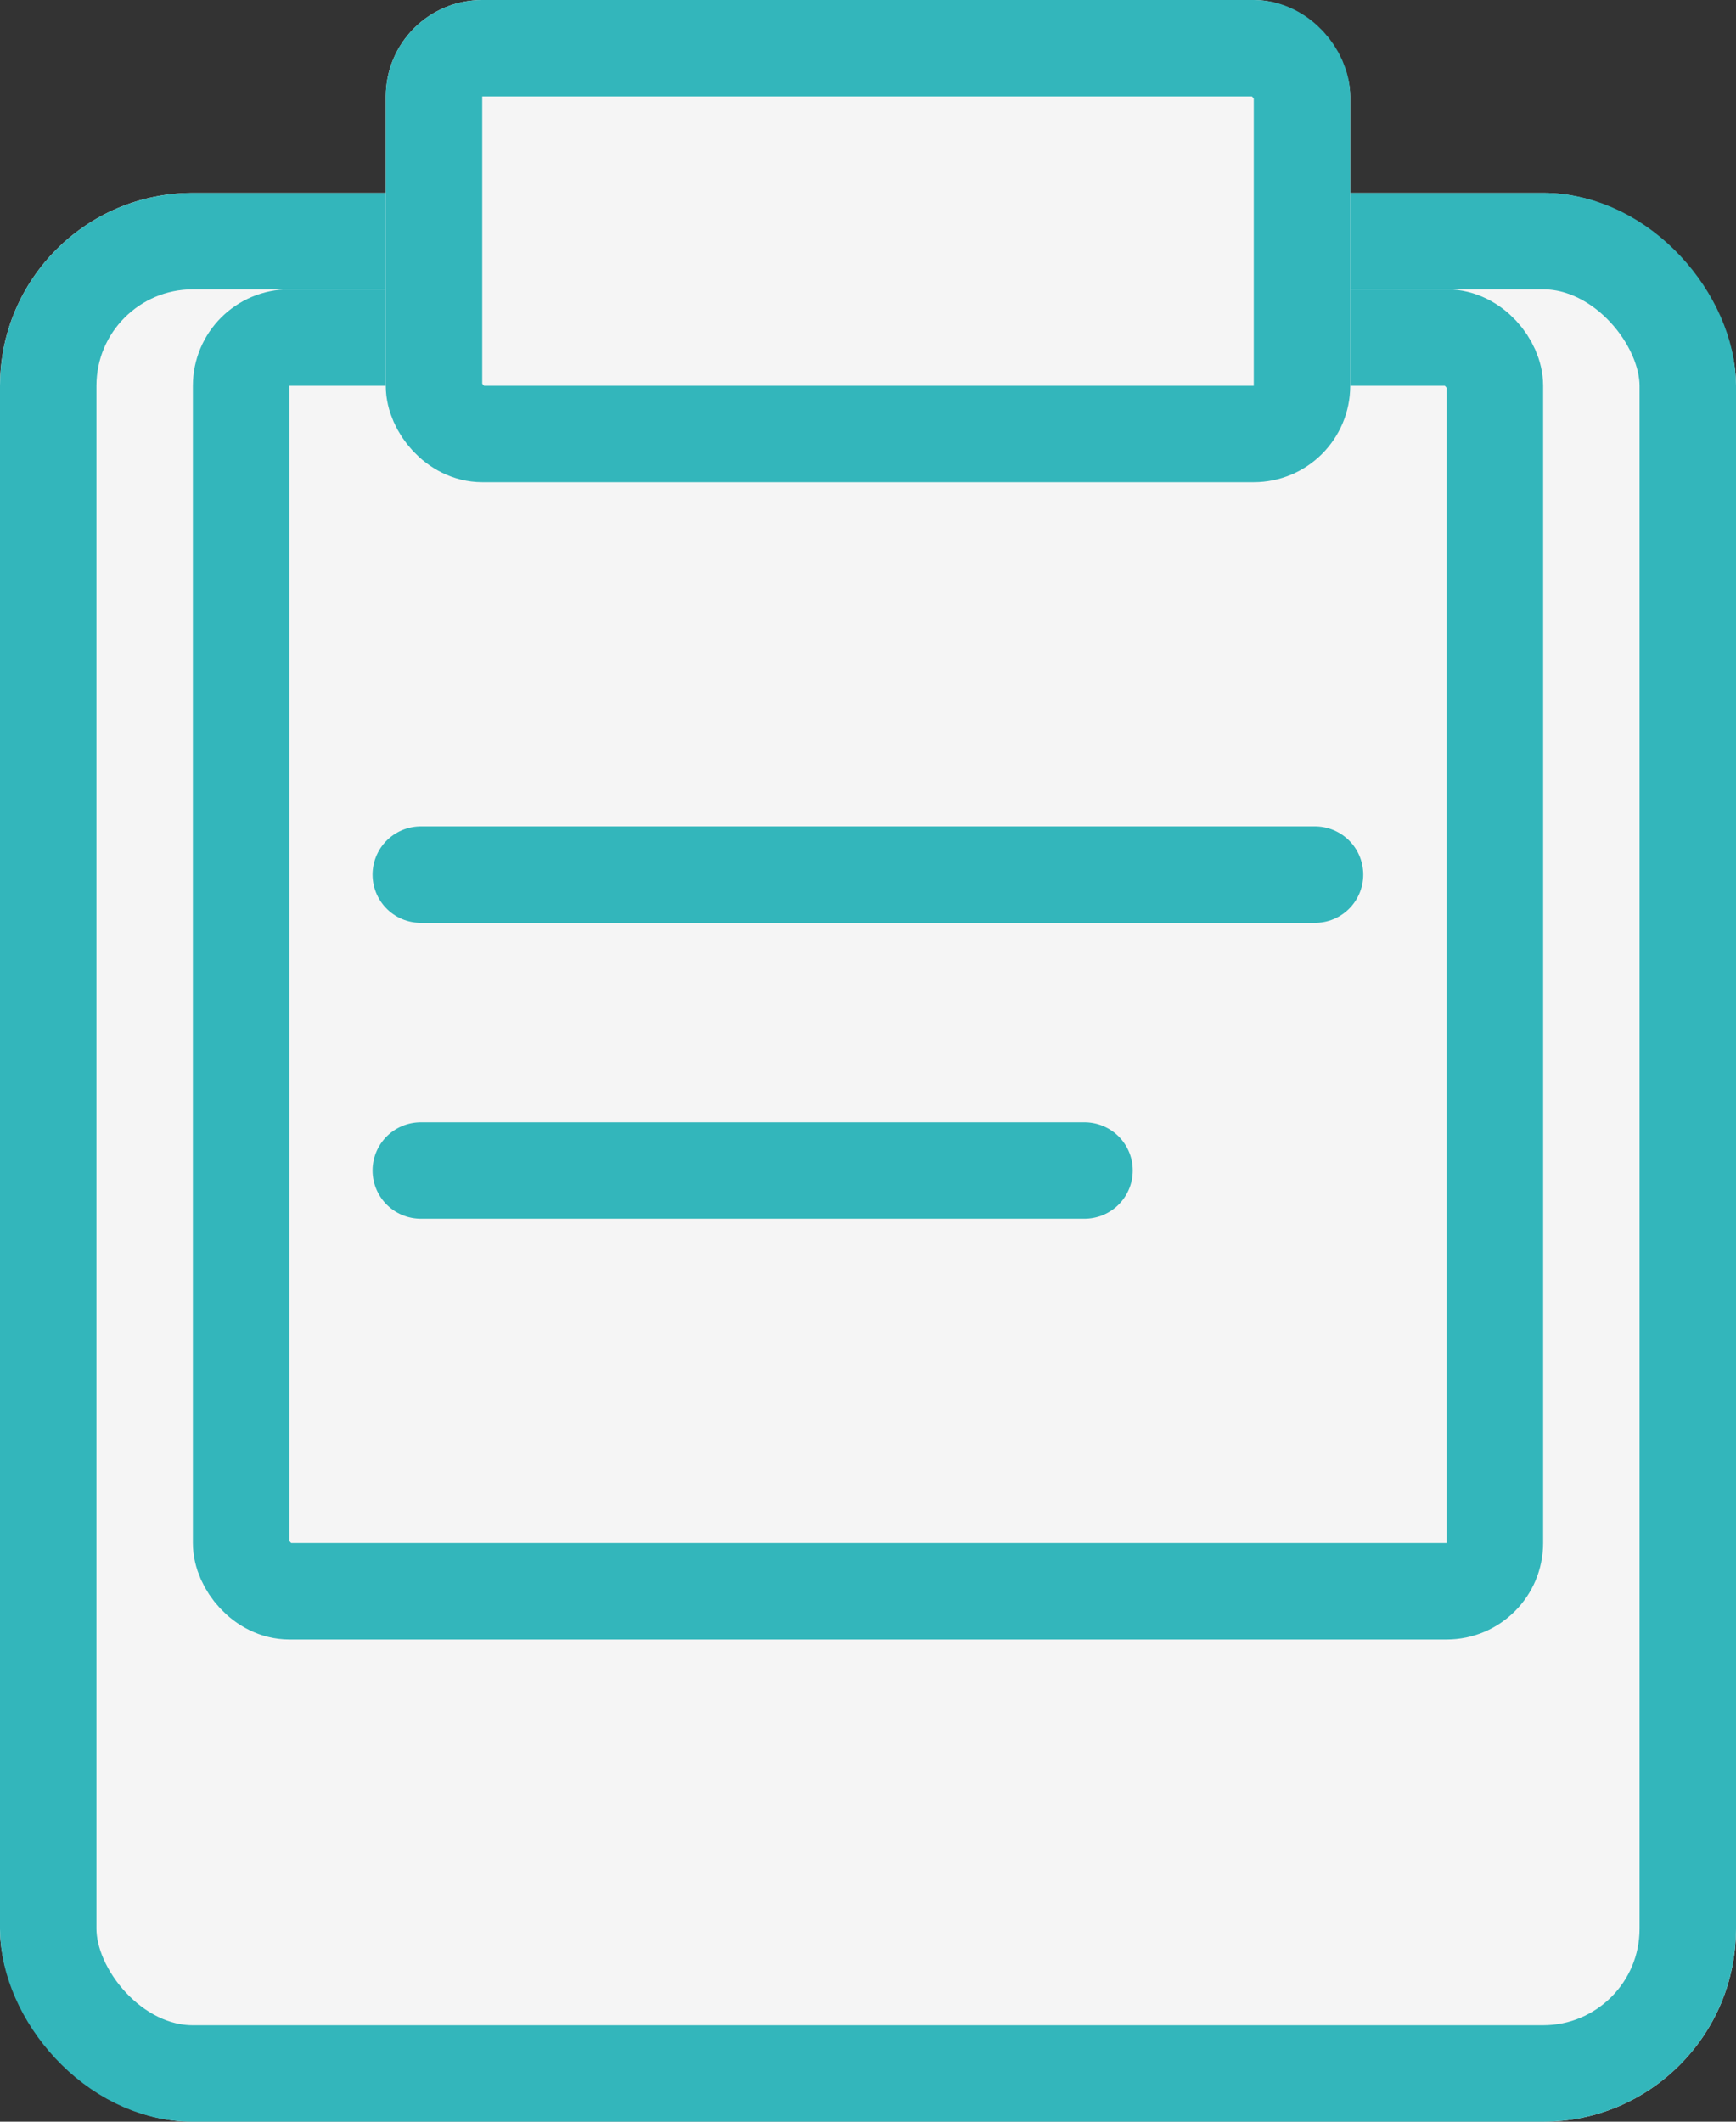 <svg id="document_iicon" data-name="document iicon" xmlns="http://www.w3.org/2000/svg" width="18" height="22" viewBox="0 0 18 22">
  <rect x="0" y="0" width="18" height="22" fill="#333333" stroke="none"/>
  <g id="Rectangle_2272" data-name="Rectangle 2272" transform="translate(0 2)" fill="#f5f5f5" stroke="#33b6bb" stroke-width="1">
    <rect width="18" height="20" rx="2" stroke="none"/>
    <rect x="0.5" y="0.5" width="17" height="19" rx="1.5" fill="none"/>
  </g>
  <g id="Rectangle_2274" data-name="Rectangle 2274" transform="translate(2 3)" fill="#f5f5f5" stroke="#33b6bb" stroke-width="1">
    <rect width="14" height="14" rx="1" stroke="none"/>
    <rect x="0.5" y="0.5" width="13" height="13" rx="0.5" fill="none"/>
  </g>
  <g id="Rectangle_2273" data-name="Rectangle 2273" transform="translate(4)" fill="#f5f5f5" stroke="#33b6bb" stroke-width="1">
    <rect width="10" height="5" rx="1" stroke="none"/>
    <rect x="0.5" y="0.5" width="9" height="4" rx="0.5" fill="none"/>
  </g>
  <path id="Path_10955" data-name="Path 10955" d="M16057,2369.069h9.272" transform="translate(-16052.637 -2360)" fill="none" stroke="#33b6bb" stroke-linecap="round" stroke-width="1"/>
  <path id="Path_10956" data-name="Path 10956" d="M16057,2369.069h6.882" transform="translate(-16052.637 -2356.932)" fill="none" stroke="#33b6bb" stroke-linecap="round" stroke-width="1"/>
</svg>
